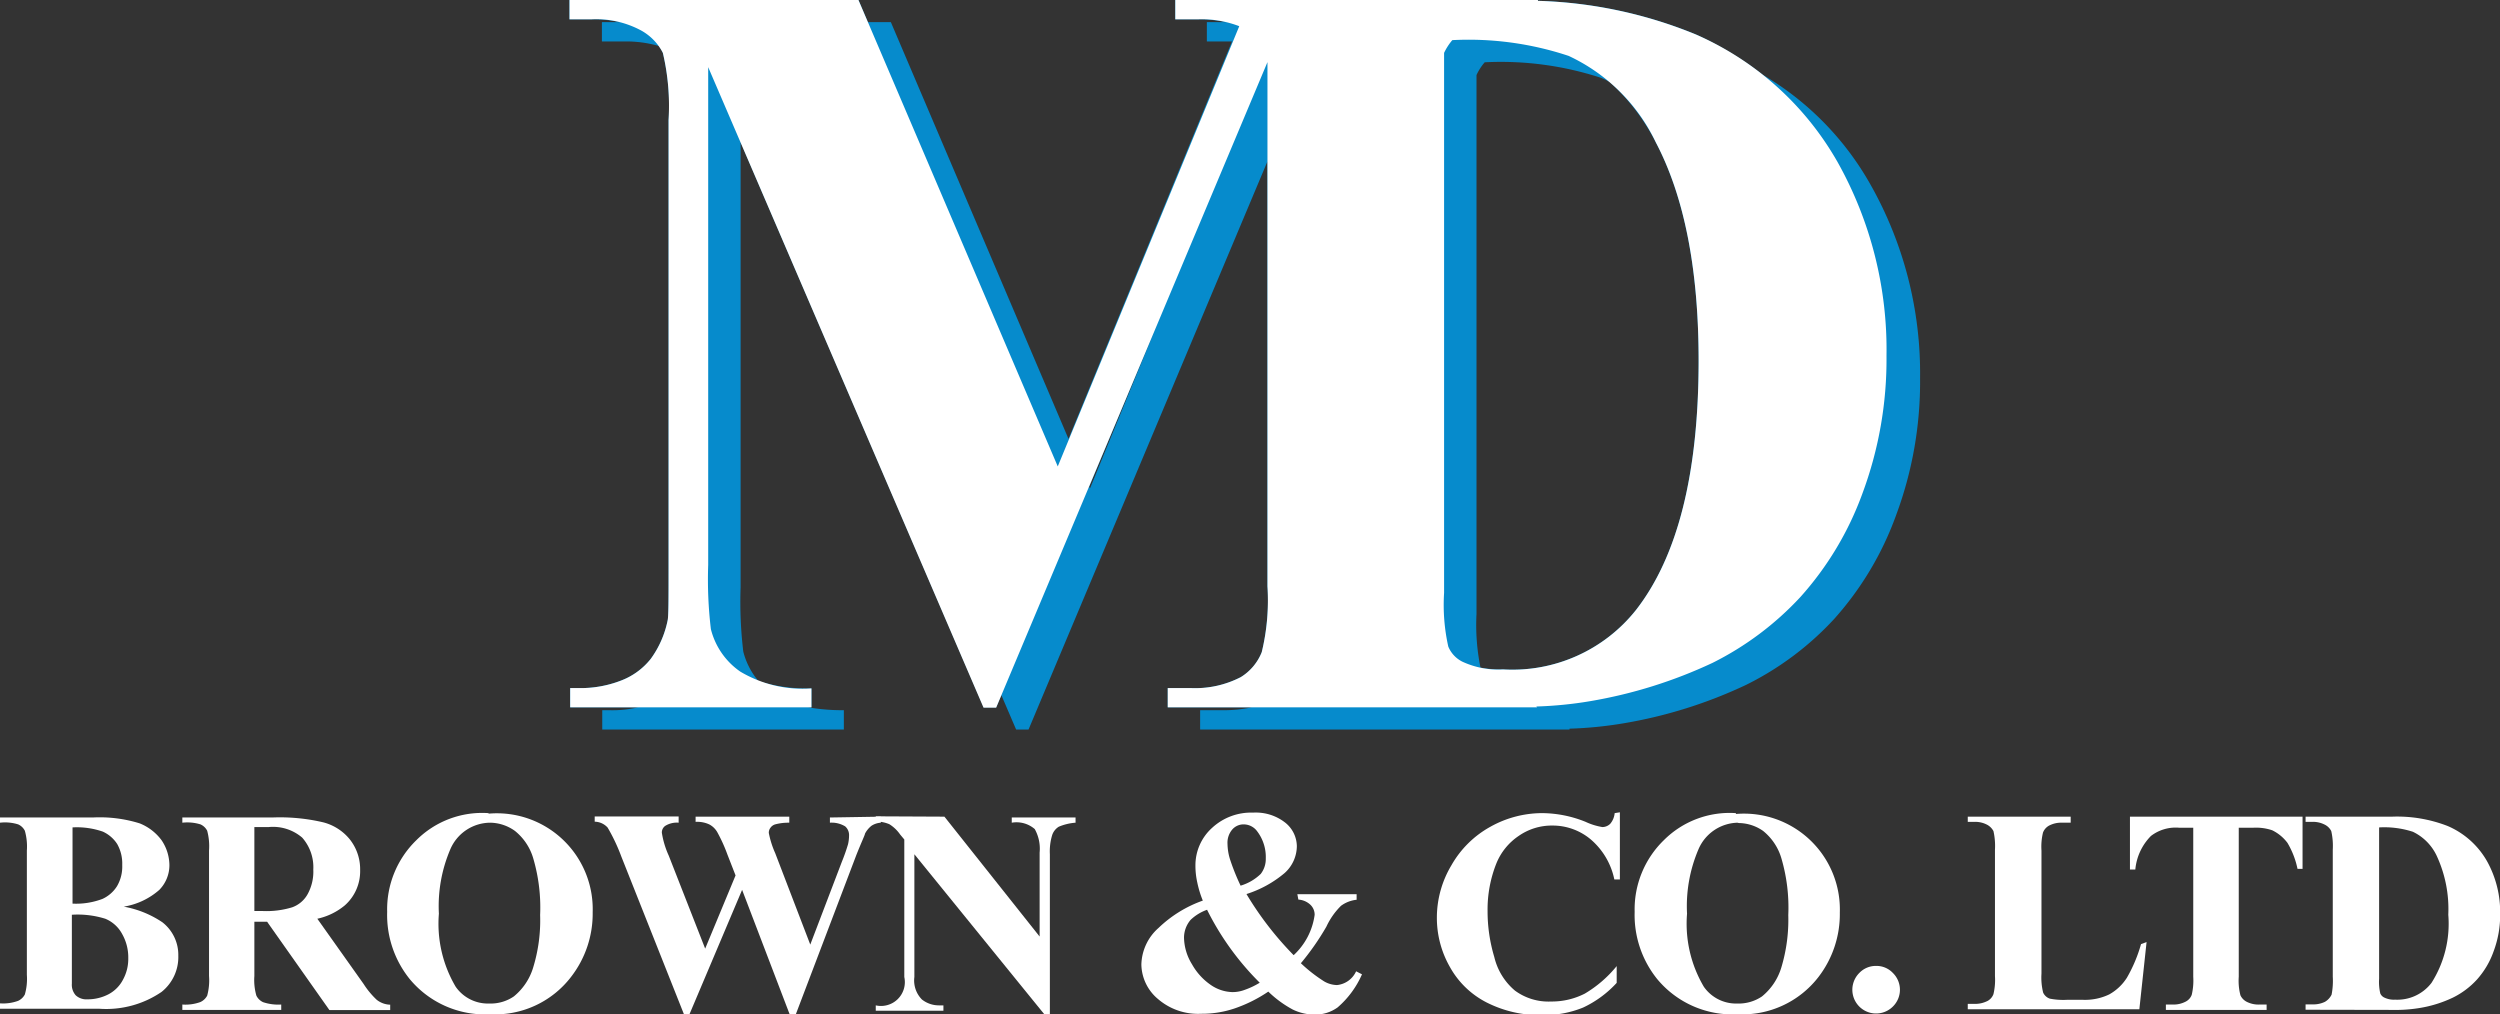 <svg xmlns="http://www.w3.org/2000/svg" viewBox="0 0 148.9 60.41"><rect x="0" y="0" width="148.9" height="60.41" fill="#333333" stroke="none"/><defs><style>.cls-1{fill:#068bcc;}.cls-1,.cls-2{fill-rule:evenodd;}.cls-2{fill:#fff;}</style></defs><g id="Layer_2" data-name="Layer 2"><g id="Layer_1-2" data-name="Layer 1"><path class="cls-1" d="M88.17,39.72a12.69,12.69,0,0,1-.23-3.14V4.47a3.21,3.21,0,0,1,.49-.76,19.19,19.19,0,0,1,6.94.93c.17.07.33.15.5.24a12.41,12.41,0,0,1,2.75,3.6q2.55,4.85,2.55,13,0,10.06-3.73,14.85a9.4,9.4,0,0,1-7.92,3.54,6.82,6.82,0,0,1-1.35-.11M68.92,19.31l-4,9.78-.05-.1ZM73,1.32H71.88V2.47h1.5L63.64,26.14,53.06,1.32H51.69L51.13,0H33.92V1.15h1.33a7.5,7.5,0,0,1,1.66.17H35.85V2.47h1.33a7,7,0,0,1,2.06.27,1.91,1.91,0,0,1,.24.41,13.49,13.49,0,0,1,.34,4V33.8c0,1.89,0,3-.06,3.17a5.85,5.85,0,0,1-1,2.27A4.13,4.13,0,0,1,37,40.53a6.64,6.64,0,0,1-2.61.45h-.43v1.15H38a6.77,6.77,0,0,1-1.7.17h-.43v1.15H50.26V42.3a12.22,12.22,0,0,1-2.12-.17h.19V41a9.69,9.69,0,0,1-3.15-.43,4.36,4.36,0,0,1-.91-1.76A25,25,0,0,1,44.11,35V8.47L58.59,42.13h.74l.31-.73.88,2.05h.74L75.49,9.61V34.92a13.12,13.12,0,0,1-.34,3.92,3,3,0,0,1-1.25,1.49,5.83,5.83,0,0,1-3,.65H69.55v1.15h5a8,8,0,0,1-1.7.17H71.48v1.15h22V43.4a23.55,23.55,0,0,0,3.22-.32A27.84,27.84,0,0,0,104,40.79a18,18,0,0,0,5.23-3.91,18.83,18.83,0,0,0,3.7-6.19,22.78,22.78,0,0,0,1.43-8.18A22.84,22.84,0,0,0,111.41,11,17.58,17.58,0,0,0,105,4.46a19.8,19.8,0,0,0-4-2.41,26.81,26.81,0,0,0-9.4-2V0H70V1.15h1.39A7.5,7.5,0,0,1,73,1.32"/><path class="cls-2" d="M86.5,2.39a18.86,18.86,0,0,1,6.93.94,10.81,10.81,0,0,1,5.19,5.15q2.55,4.85,2.55,13,0,10.06-3.73,14.85a9.4,9.4,0,0,1-7.92,3.54,5.07,5.07,0,0,1-2.42-.46,1.75,1.75,0,0,1-.84-.9,11.4,11.4,0,0,1-.25-3.2V3.15a3.42,3.42,0,0,1,.49-.76m5,39.69a23.55,23.55,0,0,0,3.22-.32A28.23,28.23,0,0,0,102,39.48a18.22,18.22,0,0,0,5.23-3.92,18.88,18.88,0,0,0,3.7-6.18,22.88,22.88,0,0,0,1.43-8.19,22.84,22.84,0,0,0-2.91-11.53A18,18,0,0,0,101,2.05a26.81,26.81,0,0,0-9.4-2V0H70V1.15h1.39a6.26,6.26,0,0,1,2.42.41L63,27.78,51.13,0H33.92V1.15h1.33a5.63,5.63,0,0,1,2.83.61,3.17,3.17,0,0,1,1.4,1.39,13.86,13.86,0,0,1,.34,4V33.81c0,1.88,0,2.94-.06,3.16a5.85,5.85,0,0,1-1,2.27A4.13,4.13,0,0,1,37,40.53a6.64,6.64,0,0,1-2.61.45h-.43v1.15H48.33V41a7.25,7.25,0,0,1-4.24-1,4.36,4.36,0,0,1-1.75-2.53,25,25,0,0,1-.16-3.82V4l16.4,38.15h.75L75.49,3.7V34.92a13.12,13.12,0,0,1-.34,3.92,3.09,3.09,0,0,1-1.25,1.49,5.93,5.93,0,0,1-3,.65H69.55v1.15h22Z"/><path class="cls-2" d="M4.28,54.48v4.11a.94.94,0,0,0,.23.69.93.93,0,0,0,.69.24,2.69,2.69,0,0,0,1.26-.3,2.05,2.05,0,0,0,.87-.88,2.57,2.57,0,0,0,.31-1.27,2.82,2.82,0,0,0-.37-1.45,2,2,0,0,0-1-.9,5.51,5.51,0,0,0-1.95-.24m0-.66a4.42,4.42,0,0,0,1.78-.28,2,2,0,0,0,.87-.76,2.31,2.31,0,0,0,.31-1.26,2.36,2.36,0,0,0-.3-1.25,2,2,0,0,0-.86-.74,4.72,4.72,0,0,0-1.8-.25ZM7.37,54a6,6,0,0,1,2.3.93,2.46,2.46,0,0,1,.95,2,2.65,2.65,0,0,1-1,2.15,5.85,5.85,0,0,1-3.72,1H0v-.32a2.61,2.61,0,0,0,1.08-.15.87.87,0,0,0,.4-.38,3.37,3.37,0,0,0,.12-1.17V50.66a3.45,3.45,0,0,0-.12-1.18.82.82,0,0,0-.4-.38A2.61,2.61,0,0,0,0,49v-.31H5.52a8,8,0,0,1,2.8.35,3,3,0,0,1,1.3,1,2.68,2.68,0,0,1,.47,1.49A2.1,2.1,0,0,1,9.49,53a4.23,4.23,0,0,1-2.12,1"/><path class="cls-2" d="M15.15,49.26v5h.49a5.23,5.23,0,0,0,1.76-.22,1.71,1.71,0,0,0,.92-.78,2.78,2.78,0,0,0,.34-1.47A2.66,2.66,0,0,0,18,49.89a2.67,2.67,0,0,0-2-.63Zm0,5.64v3.23a3.37,3.37,0,0,0,.12,1.17.84.84,0,0,0,.4.39,2.85,2.85,0,0,0,1.08.14v.32H10.86v-.32a2.61,2.61,0,0,0,1.08-.15.87.87,0,0,0,.4-.38,3.47,3.47,0,0,0,.11-1.17V50.66a3.54,3.54,0,0,0-.11-1.18.82.82,0,0,0-.4-.38A2.65,2.65,0,0,0,10.86,49v-.31h5.35a11.27,11.27,0,0,1,3.05.29A3,3,0,0,1,20.84,50a2.86,2.86,0,0,1,.61,1.82,2.71,2.71,0,0,1-.92,2.11,3.82,3.82,0,0,1-1.63.79l2.76,3.89a4.89,4.89,0,0,0,.78.94,1.35,1.35,0,0,0,.8.29v.32H19.62L15.91,54.9Z"/><path class="cls-2" d="M29.21,49a2.6,2.6,0,0,0-2.4,1.61,8.61,8.61,0,0,0-.67,3.81,7.38,7.38,0,0,0,1,4.35,2.34,2.34,0,0,0,2,1,2.45,2.45,0,0,0,1.46-.42,3.53,3.53,0,0,0,1.16-1.74,9.56,9.56,0,0,0,.41-3.11,10.38,10.38,0,0,0-.42-3.41,3.27,3.27,0,0,0-1.08-1.6A2.58,2.58,0,0,0,29.21,49m-.1-.54a5.71,5.71,0,0,1,6.19,5.87A6.15,6.15,0,0,1,34,58.2a5.7,5.7,0,0,1-4.8,2.21,5.82,5.82,0,0,1-4.8-2.1,6.08,6.08,0,0,1-1.34-4,5.74,5.74,0,0,1,1.74-4.27,5.54,5.54,0,0,1,4.29-1.61"/><path class="cls-2" d="M52.46,48.64V49a1.16,1.16,0,0,0-.55.18,1.46,1.46,0,0,0-.39.47c0,.07-.21.5-.53,1.31l-3.61,9.5h-.33L44.2,53l-3.14,7.42h-.32L37,51a10.85,10.85,0,0,0-.81-1.71,1.06,1.06,0,0,0-.77-.35v-.31h5V49a1.3,1.3,0,0,0-.8.19.48.48,0,0,0-.2.41,5.18,5.18,0,0,0,.41,1.36L42,56.5l1.81-4.36-.48-1.23a9.4,9.4,0,0,0-.6-1.33,1.18,1.18,0,0,0-.49-.48,1.71,1.71,0,0,0-.81-.15v-.31h5.58V49a3.06,3.06,0,0,0-.84.1.52.52,0,0,0-.28.2.48.48,0,0,0-.1.31,5.47,5.47,0,0,0,.38,1.2l2.09,5.45,1.88-4.93a11.11,11.11,0,0,0,.37-1.05,2.43,2.43,0,0,0,.06-.51.69.69,0,0,0-.23-.55,1.55,1.55,0,0,0-.91-.22v-.31Z"/><path class="cls-2" d="M56.25,48.64l5.67,7.14v-5a2.4,2.4,0,0,0-.29-1.4A1.66,1.66,0,0,0,60.26,49v-.31h3.8V49a3.16,3.16,0,0,0-1,.24.93.93,0,0,0-.39.49,3.34,3.34,0,0,0-.14,1.15v9.58h-.29l-7.78-9.58v7.31a1.61,1.61,0,0,0,.45,1.34,1.63,1.63,0,0,0,1,.35h.28v.32H52.16v-.32a1.42,1.42,0,0,0,1.7-1.69V50l-.25-.3a2.19,2.19,0,0,0-.64-.61,2.06,2.06,0,0,0-.81-.16v-.31Z"/><path class="cls-2" d="M71.91,54.18a2.74,2.74,0,0,0-1,.61,1.64,1.64,0,0,0-.39,1.06A3.12,3.12,0,0,0,71,57.44a3.66,3.66,0,0,0,1.11,1.22,2.37,2.37,0,0,0,1.31.43,2.08,2.08,0,0,0,.73-.14,4.6,4.6,0,0,0,.88-.42,16.37,16.37,0,0,1-3.14-4.35m2-1.43a2.92,2.92,0,0,0,1.2-.7,1.45,1.45,0,0,0,.3-.92,2.53,2.53,0,0,0-.5-1.6,1,1,0,0,0-.81-.43.89.89,0,0,0-.69.31,1.21,1.21,0,0,0-.28.85,3.28,3.28,0,0,0,.14.89,13.06,13.06,0,0,0,.64,1.6m3.38.51h3.53v.33a1.89,1.89,0,0,0-.93.36A4.26,4.26,0,0,0,79,55.19a15.41,15.41,0,0,1-1.52,2.18,8.89,8.89,0,0,0,1.4,1.09,1.58,1.58,0,0,0,.75.21,1.4,1.4,0,0,0,1.14-.82l.35.18A5.52,5.52,0,0,1,79.67,60a2.28,2.28,0,0,1-1.37.43A3,3,0,0,1,77,60.13a6.5,6.5,0,0,1-1.46-1.07,8.43,8.43,0,0,1-2,1,6.09,6.09,0,0,1-2,.32,3.64,3.64,0,0,1-2.56-.87,2.74,2.74,0,0,1-1-2.06A3,3,0,0,1,69,55.27a7.33,7.33,0,0,1,2.64-1.63,6,6,0,0,1-.33-1.08,4.55,4.55,0,0,1-.11-1,3,3,0,0,1,1-2.26,3.42,3.42,0,0,1,2.44-.9,2.83,2.83,0,0,1,1.9.59,1.82,1.82,0,0,1,.7,1.4A2.17,2.17,0,0,1,76.51,52a6.63,6.63,0,0,1-2.27,1.25,19.35,19.35,0,0,0,2.81,3.64,4,4,0,0,0,1.25-2.4.82.82,0,0,0-.25-.6,1.15,1.15,0,0,0-.72-.31Z"/><path class="cls-2" d="M96.48,48.38v4h-.33A4.27,4.27,0,0,0,94.75,50a3.53,3.53,0,0,0-2.3-.83,3.44,3.44,0,0,0-2,.62,3.61,3.61,0,0,0-1.32,1.62,7.42,7.42,0,0,0-.53,2.85A9.5,9.5,0,0,0,89,57,3.74,3.74,0,0,0,90.23,59a3.37,3.37,0,0,0,2.16.65,4.32,4.32,0,0,0,2-.47,7.1,7.1,0,0,0,1.9-1.64v1a6.39,6.39,0,0,1-2,1.47,6.19,6.19,0,0,1-2.45.45,7,7,0,0,1-3.27-.74,5.2,5.2,0,0,1-2.21-2.12,5.89,5.89,0,0,1-.78-2.95,6.08,6.08,0,0,1,.87-3.12,6,6,0,0,1,2.32-2.29,6.33,6.33,0,0,1,3.11-.81,7,7,0,0,1,2.56.52,3.78,3.78,0,0,0,1,.31.67.67,0,0,0,.47-.2,1.15,1.15,0,0,0,.26-.63Z"/><path class="cls-2" d="M103.55,49a2.6,2.6,0,0,0-2.4,1.61,8.61,8.61,0,0,0-.67,3.81,7.38,7.38,0,0,0,1,4.35,2.34,2.34,0,0,0,2,1,2.47,2.47,0,0,0,1.46-.42,3.53,3.53,0,0,0,1.16-1.74,9.84,9.84,0,0,0,.41-3.11,10.38,10.38,0,0,0-.42-3.41,3.27,3.27,0,0,0-1.08-1.6,2.58,2.58,0,0,0-1.52-.47m-.1-.54a5.71,5.71,0,0,1,6.19,5.87,6.15,6.15,0,0,1-1.28,3.85,5.72,5.72,0,0,1-4.8,2.21,5.82,5.82,0,0,1-4.8-2.1,6.08,6.08,0,0,1-1.34-4,5.74,5.74,0,0,1,1.74-4.27,5.54,5.54,0,0,1,4.29-1.61"/><path class="cls-2" d="M111.74,57.53a1.34,1.34,0,0,1,1,.42,1.4,1.4,0,0,1,0,2,1.41,1.41,0,0,1-2-2,1.36,1.36,0,0,1,1-.42"/><path class="cls-2" d="M127.85,56.11l-.43,4H117.2v-.32h.38a1.62,1.62,0,0,0,.81-.18.76.76,0,0,0,.34-.4,3.63,3.63,0,0,0,.09-1.07V50.61a4,4,0,0,0-.09-1.11.92.92,0,0,0-.38-.38,1.54,1.54,0,0,0-.77-.17h-.38v-.31h6.13V49h-.5a1.55,1.55,0,0,0-.8.18.8.8,0,0,0-.35.41,3.59,3.59,0,0,0-.09,1.07v7.33a3.74,3.74,0,0,0,.1,1.13.68.68,0,0,0,.4.36,4.15,4.15,0,0,0,1,.07h1a3.33,3.33,0,0,0,1.53-.32,2.94,2.94,0,0,0,1.06-1,8.7,8.7,0,0,0,.84-2Z"/><path class="cls-2" d="M137.14,48.64v3.11h-.3a5,5,0,0,0-.6-1.55,2.5,2.5,0,0,0-.91-.75,3,3,0,0,0-1.13-.15h-.86v8.88a3.42,3.42,0,0,0,.1,1.1.83.83,0,0,0,.38.39,1.56,1.56,0,0,0,.78.16H135v.32h-6v-.32h.39a1.55,1.55,0,0,0,.8-.18.74.74,0,0,0,.35-.4,3.68,3.68,0,0,0,.09-1.07V49.3h-.83a2.42,2.42,0,0,0-1.69.49,3.26,3.26,0,0,0-.93,2h-.32V48.64Z"/><path class="cls-2" d="M141.7,49.29v9a3,3,0,0,0,.07.88.48.48,0,0,0,.23.24,1.31,1.31,0,0,0,.66.13,2.56,2.56,0,0,0,2.16-1,6.57,6.57,0,0,0,1-4.06,7.53,7.53,0,0,0-.7-3.53,3,3,0,0,0-1.41-1.41,5.53,5.53,0,0,0-2-.26m-4.39,10.86v-.32h.38a1.59,1.59,0,0,0,.77-.15,1,1,0,0,0,.4-.43,4.27,4.27,0,0,0,.07-1.07V50.61a4,4,0,0,0-.09-1.11.86.86,0,0,0-.38-.38,1.54,1.54,0,0,0-.77-.17h-.38v-.31h5.15a8.31,8.31,0,0,1,3.32.56,4.93,4.93,0,0,1,2.33,2.08,6.25,6.25,0,0,1,.79,3.15,6.18,6.18,0,0,1-.39,2.23,5,5,0,0,1-1,1.69,4.83,4.83,0,0,1-1.43,1.07,7.33,7.33,0,0,1-2,.62,8.91,8.91,0,0,1-1.63.11Z"/></g></g></svg>